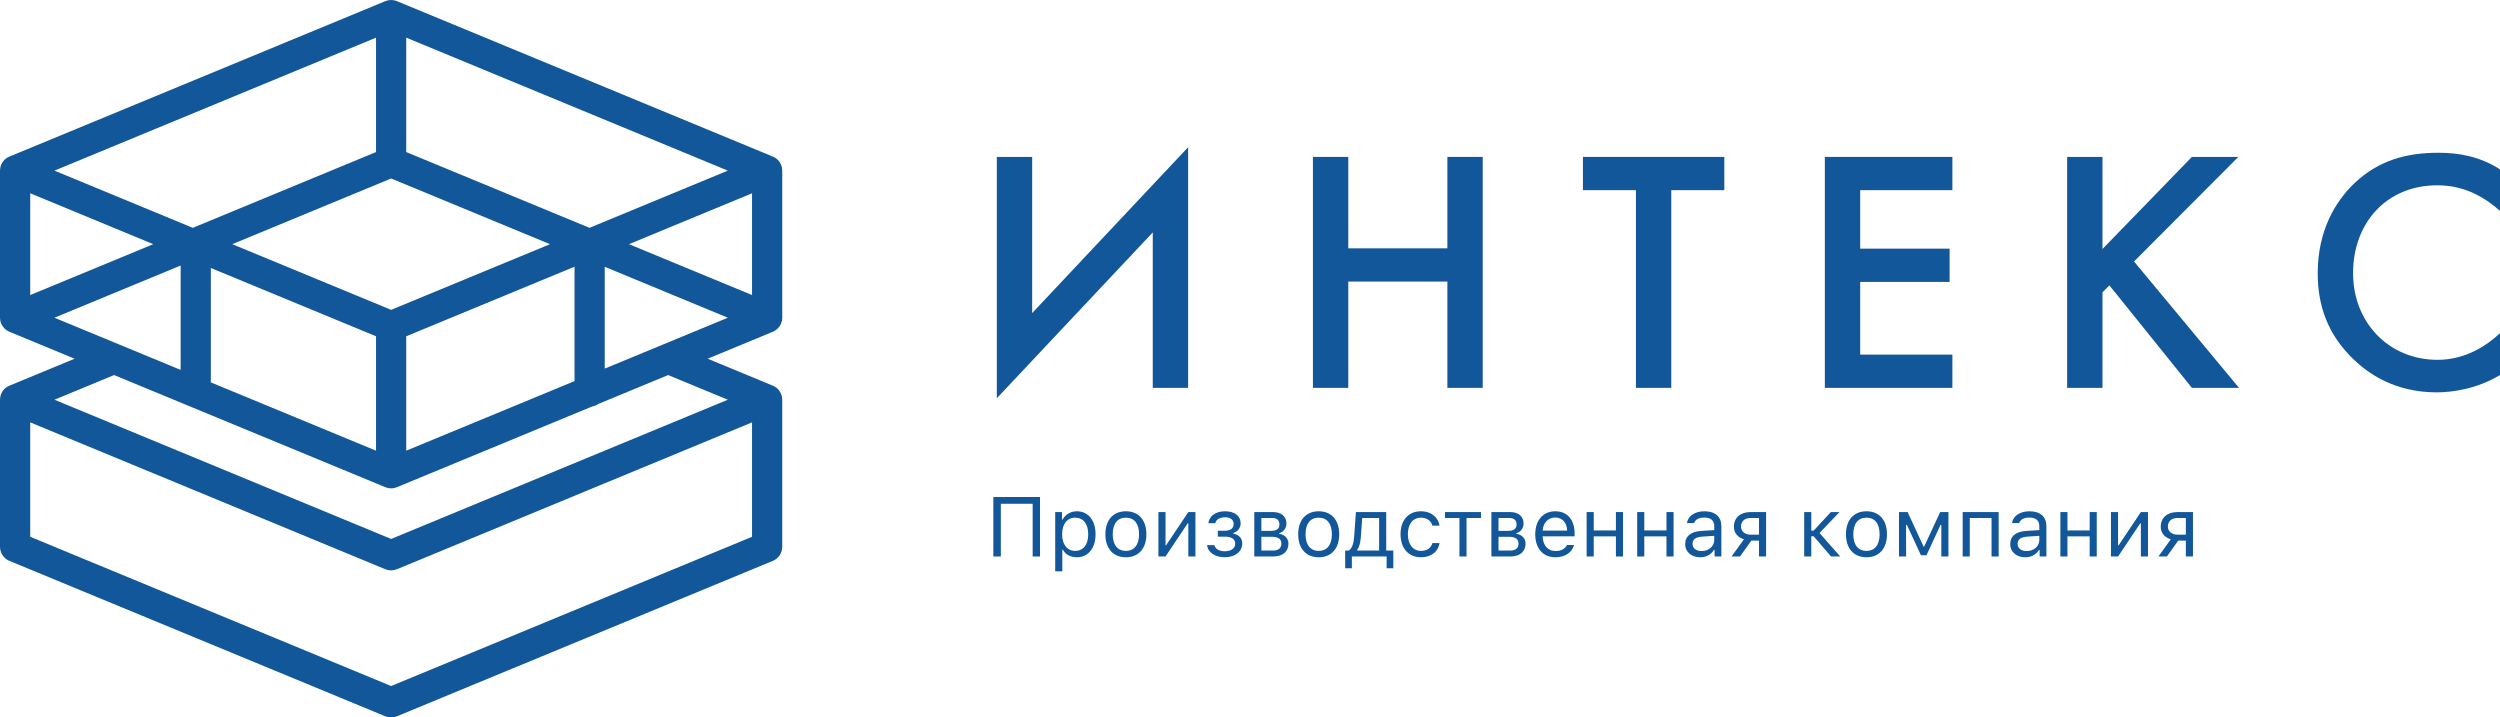 <svg width="338" height="97" viewBox="0 0 338 97" fill="none" xmlns="http://www.w3.org/2000/svg">
<g clip-path="url(#clip0_687_843)">
<path d="M105.761 23.088V23.08C105.761 23.075 105.758 23.07 105.758 23.067C105.758 22.948 105.746 22.829 105.724 22.712C105.724 22.707 105.724 22.7 105.724 22.695C105.603 22.037 105.165 21.45 104.5 21.175L53.681 0.163C53.675 0.16 53.673 0.158 53.667 0.158L53.66 0.155C53.626 0.14 53.59 0.134 53.556 0.122C53.466 0.091 53.378 0.06 53.282 0.039C53.16 0.015 53.035 0.005 52.914 0.003C52.901 0.003 52.891 0 52.88 0C52.867 0 52.857 0.003 52.846 0.003C52.722 0.005 52.6 0.015 52.478 0.039C52.383 0.06 52.292 0.091 52.204 0.122C52.168 0.134 52.134 0.14 52.098 0.155L52.09 0.158C52.088 0.158 52.085 0.16 52.08 0.163L1.261 21.175C0.598 21.45 0.16 22.032 0.038 22.687C0.031 22.726 0.031 22.76 0.029 22.795C0.015 22.884 0.003 22.972 0.003 23.06C0.003 23.067 0 23.072 0 23.08V23.088C0 23.093 0 23.096 0 23.101V42.925C0 42.928 0 42.933 0 42.936V42.962C0 42.964 0 42.967 0 42.967C0 43.083 0.015 43.197 0.034 43.311C0.036 43.319 0.036 43.324 0.036 43.331C0.062 43.476 0.103 43.619 0.16 43.753C0.168 43.771 0.178 43.787 0.186 43.802C0.391 44.261 0.761 44.644 1.261 44.85L10.087 48.5L1.261 52.149C0.598 52.421 0.16 53.006 0.038 53.66C0.031 53.697 0.034 53.733 0.029 53.766C0.015 53.855 0.003 53.943 0.003 54.033C0.003 54.041 8.96303e-06 54.046 8.96303e-06 54.054V54.062C8.96303e-06 54.066 8.96303e-06 54.069 8.96303e-06 54.074V73.936C8.96303e-06 73.938 8.96303e-06 73.941 8.96303e-06 73.941C0.003 74.215 0.057 74.481 0.16 74.727C0.166 74.738 0.171 74.748 0.176 74.758C0.381 75.222 0.753 75.615 1.261 75.825L52.098 96.845C52.349 96.948 52.614 97 52.88 97C53.144 97 53.412 96.948 53.66 96.845L104.497 75.825C104.857 75.675 105.147 75.432 105.359 75.139C105.378 75.116 105.398 75.098 105.414 75.074C105.45 75.017 105.478 74.955 105.509 74.896C105.541 74.836 105.577 74.782 105.603 74.722C105.613 74.696 105.616 74.67 105.626 74.644C105.686 74.487 105.722 74.316 105.74 74.14C105.746 74.075 105.758 74.013 105.758 73.948C105.758 73.946 105.761 73.941 105.761 73.936V54.075C105.761 54.069 105.761 54.067 105.761 54.062V54.054C105.761 54.049 105.758 54.044 105.758 54.038C105.758 53.92 105.746 53.8 105.724 53.684C105.724 53.679 105.724 53.674 105.724 53.669C105.603 53.009 105.165 52.424 104.5 52.149L95.674 48.497L104.497 44.851C104.502 44.848 104.507 44.846 104.512 44.843C104.52 44.838 104.528 44.833 104.535 44.83C104.867 44.682 105.139 44.458 105.341 44.185C105.364 44.157 105.393 44.128 105.414 44.098C105.447 44.048 105.47 43.994 105.499 43.94C105.535 43.875 105.574 43.816 105.603 43.748C105.608 43.733 105.61 43.717 105.616 43.704C105.663 43.585 105.698 43.461 105.722 43.334C105.73 43.298 105.73 43.259 105.735 43.22C105.738 43.2 105.738 43.179 105.74 43.158C105.745 43.096 105.758 43.037 105.758 42.974C105.758 42.972 105.761 42.967 105.761 42.962V42.936C105.761 42.933 105.761 42.928 105.761 42.925V23.101C105.761 23.096 105.761 23.093 105.761 23.088ZM81.76 49.836V36.072L98.402 42.956L81.76 49.836ZM54.922 60.933V45.464L77.677 36.057V51.526L54.922 60.933ZM28.48 51.689C28.493 51.601 28.506 51.51 28.506 51.416V36.233L50.839 45.464V60.933L28.48 51.689ZM16.215 46.618C16.21 46.616 16.207 46.613 16.202 46.613L7.356 42.956L24.424 35.899V50.011L16.215 46.618ZM52.88 41.892L31.402 33.013L52.88 24.131L74.359 33.013L52.88 41.892ZM79.697 30.803L54.922 20.559V5.091L98.402 23.07L79.697 30.803ZM101.676 26.131V39.892L85.036 33.013L101.676 26.131ZM50.839 20.559L26.063 30.803L7.359 23.07L50.839 5.091V20.559ZM20.722 33.013L4.085 39.892V26.131L20.722 33.013ZM52.88 92.751L4.085 72.574V57.105L52.098 76.961C52.349 77.064 52.614 77.117 52.88 77.117C53.144 77.117 53.412 77.064 53.66 76.961L101.676 57.105V72.574L52.88 92.751ZM98.402 54.043L52.88 72.866L7.359 54.043L15.425 50.708L52.083 65.863C52.085 65.866 52.085 65.866 52.088 65.866L52.098 65.871C52.144 65.889 52.194 65.9 52.24 65.912C52.318 65.941 52.396 65.969 52.478 65.985C52.611 66.013 52.746 66.026 52.88 66.026C53.015 66.026 53.15 66.013 53.282 65.985C53.364 65.969 53.443 65.941 53.52 65.912C53.567 65.9 53.616 65.889 53.66 65.871L53.673 65.866C53.673 65.866 53.675 65.866 53.675 65.863L80.042 54.962C80.366 54.911 80.661 54.786 80.915 54.603L90.333 50.708L98.402 54.043Z" fill="#125799"/>
<path d="M155.854 31.422L134.77 53.842V21.215H139.549V42.328L160.633 19.905V52.439H155.854V31.422Z" fill="#125799"/>
<path d="M182.287 33.575H195.686V21.214H200.465V52.439H195.686V38.067H182.287V52.439H177.508V21.214H182.287V33.575Z" fill="#125799"/>
<path d="M225.958 25.71V52.439H221.179V25.71H214.012V21.214H233.128V25.71H225.958Z" fill="#125799"/>
<path d="M263.962 25.71H251.498V33.618H263.587V38.114H251.498V47.943H263.962V52.439H246.719V21.214H263.962V25.71Z" fill="#125799"/>
<path d="M284.256 33.665L296.344 21.214H302.623L288.519 35.352L302.717 52.439H296.344L285.193 38.582L284.256 39.517V52.439H279.477V21.214H284.256V33.665Z" fill="#125799"/>
<path d="M338 28.518C334.531 25.381 331.299 25.052 329.519 25.052C322.725 25.052 318.135 30.063 318.135 36.945C318.135 43.544 322.914 48.648 329.566 48.648C333.314 48.648 336.22 46.727 338 45.042V50.708C334.86 52.579 331.581 53.047 329.426 53.047C323.756 53.047 320.197 50.472 318.368 48.741C314.713 45.322 313.355 41.344 313.355 36.945C313.355 31.186 315.744 27.205 318.368 24.726C321.601 21.683 325.348 20.653 329.659 20.653C332.519 20.653 335.283 21.168 338 22.899V28.518Z" fill="#125799"/>
<path d="M139.616 75.238V68.11H135.311V75.238H134.301V67.196H140.611V75.238H139.616Z" fill="#125799"/>
<path d="M148.119 72.235C148.119 74.111 147.122 75.343 145.591 75.343C144.734 75.343 144.042 74.97 143.713 74.334H143.623V77.246H142.664V69.23H143.578V70.232H143.669C144.053 69.541 144.773 69.124 145.591 69.124C147.127 69.124 148.119 70.343 148.119 72.235ZM147.127 72.235C147.127 70.829 146.47 69.989 145.368 69.989C144.281 69.989 143.597 70.851 143.597 72.235C143.597 73.609 144.281 74.479 145.364 74.479C146.47 74.479 147.127 73.638 147.127 72.235Z" fill="#125799"/>
<path d="M149.449 72.235C149.449 70.299 150.508 69.124 152.22 69.124C153.933 69.124 154.992 70.299 154.992 72.235C154.992 74.163 153.933 75.343 152.22 75.343C150.508 75.343 149.449 74.163 149.449 72.235ZM154 72.235C154 70.806 153.358 69.989 152.22 69.989C151.084 69.989 150.441 70.806 150.441 72.235C150.441 73.656 151.084 74.479 152.22 74.479C153.358 74.479 154 73.656 154 72.235Z" fill="#125799"/>
<path d="M156.617 75.238V69.231H157.579V73.711H157.666L160.663 69.231H161.622V75.238H160.663V70.758H160.573L157.579 75.238H156.617Z" fill="#125799"/>
<path d="M163.199 73.7H164.186C164.305 74.222 164.834 74.53 165.588 74.53C166.474 74.53 166.999 74.111 166.999 73.516C166.999 72.859 166.507 72.556 165.588 72.556H164.65V71.756H165.588C166.357 71.756 166.787 71.448 166.787 70.817C166.787 70.309 166.395 69.937 165.622 69.937C164.919 69.937 164.393 70.25 164.316 70.734H163.368C163.494 69.748 164.378 69.124 165.622 69.124C166.966 69.124 167.735 69.787 167.735 70.747C167.735 71.358 167.338 71.909 166.743 72.049V72.139C167.541 72.313 167.952 72.796 167.952 73.467C167.952 74.579 166.986 75.338 165.588 75.338C164.282 75.338 163.305 74.696 163.199 73.7Z" fill="#125799"/>
<path d="M169.578 75.238V69.231H172.127C173.264 69.231 173.93 69.849 173.93 70.796C173.93 71.392 173.51 71.961 172.945 72.077V72.168C173.71 72.274 174.197 72.808 174.197 73.511C174.197 74.557 173.433 75.238 172.138 75.238H169.578ZM170.537 71.769H171.847C172.63 71.769 172.979 71.469 172.979 70.897C172.979 70.377 172.679 70.033 172.002 70.033H170.537V71.769ZM170.537 74.435H172.117C172.853 74.435 173.244 74.102 173.244 73.493C173.244 72.859 172.796 72.574 171.93 72.574H170.537V74.435Z" fill="#125799"/>
<path d="M175.516 72.235C175.516 70.299 176.578 69.124 178.29 69.124C180.002 69.124 181.062 70.299 181.062 72.235C181.062 74.163 180.002 75.343 178.29 75.343C176.578 75.343 175.516 74.163 175.516 72.235ZM180.07 72.235C180.07 70.806 179.427 69.989 178.29 69.989C177.15 69.989 176.51 70.806 176.51 72.235C176.51 73.656 177.15 74.479 178.29 74.479C179.427 74.479 180.07 73.656 180.07 72.235Z" fill="#125799"/>
<path d="M181.867 76.826V74.435H182.367C182.81 74.145 183.028 73.387 183.082 72.58L183.318 69.231H187.418V74.435H188.377V76.826H187.473V75.238H182.772V76.826H181.867ZM186.457 70.033H184.175L183.986 72.6C183.932 73.333 183.774 73.972 183.489 74.347V74.435H186.457V70.033Z" fill="#125799"/>
<path d="M193.659 71.068C193.501 70.472 192.973 69.989 192.107 69.989C191.025 69.989 190.344 70.851 190.344 72.212C190.344 73.599 191.035 74.479 192.107 74.479C192.916 74.479 193.48 74.106 193.659 73.425H194.628C194.457 74.53 193.558 75.343 192.113 75.343C190.429 75.343 189.352 74.124 189.352 72.212C189.352 70.338 190.424 69.124 192.107 69.124C193.568 69.124 194.462 69.999 194.628 71.068H193.659Z" fill="#125799"/>
<path d="M200.228 70.033H198.275V75.238H197.316V70.033H195.363V69.231H200.228V70.033Z" fill="#125799"/>
<path d="M201.637 75.238V69.231H204.188C205.325 69.231 205.988 69.849 205.988 70.796C205.988 71.392 205.572 71.961 205.007 72.077V72.168C205.771 72.274 206.258 72.808 206.258 73.511C206.258 74.557 205.491 75.238 204.198 75.238H201.637ZM202.598 71.769H203.909C204.688 71.769 205.04 71.469 205.04 70.897C205.04 70.377 204.74 70.033 204.064 70.033H202.598V71.769ZM202.598 74.435H204.178C204.913 74.435 205.302 74.102 205.302 73.493C205.302 72.859 204.856 72.574 203.991 72.574H202.598V74.435Z" fill="#125799"/>
<path d="M212.812 73.682C212.532 74.709 211.595 75.343 210.279 75.343C208.611 75.343 207.566 74.139 207.566 72.237C207.566 70.348 208.626 69.124 210.279 69.124C211.9 69.124 212.89 70.275 212.89 72.145V72.512H208.566V72.556C208.615 73.744 209.279 74.497 210.299 74.497C211.076 74.497 211.599 74.212 211.851 73.682L212.812 73.682ZM208.566 71.738H211.879C211.856 70.674 211.221 69.97 210.269 69.97C209.307 69.97 208.639 70.674 208.566 71.738Z" fill="#125799"/>
<path d="M218.472 72.517H215.473V75.238H214.512V69.231H215.473V71.715H218.472V69.231H219.433V75.238H218.472V72.517Z" fill="#125799"/>
<path d="M225.308 72.517H222.309V75.238H221.348V69.231H222.309V71.715H225.308V69.231H226.269V75.238H225.308V72.517Z" fill="#125799"/>
<path d="M227.84 73.555C227.84 72.478 228.632 71.86 230.031 71.777L231.767 71.671V71.125C231.767 70.384 231.303 69.975 230.407 69.975C229.687 69.975 229.184 70.25 229.049 70.723H228.081C228.207 69.758 229.155 69.124 230.441 69.124C231.906 69.124 232.728 69.875 232.728 71.125V75.237H231.811V74.352H231.722C231.331 74.992 230.673 75.343 229.87 75.343C228.705 75.343 227.84 74.652 227.84 73.555ZM231.767 72.999V72.445L230.147 72.551C229.233 72.613 228.832 72.931 228.832 73.531C228.832 74.145 229.352 74.502 230.049 74.502C231.036 74.502 231.767 73.855 231.767 72.999Z" fill="#125799"/>
<path d="M237.814 73.087H236.784L235.25 75.238H234.105L235.786 72.908C234.937 72.668 234.424 72.044 234.424 71.221C234.424 69.981 235.304 69.231 236.682 69.231H238.776V75.238H237.814V73.087ZM237.814 72.285V70.033H236.682C235.89 70.033 235.383 70.467 235.383 71.198C235.383 71.832 235.898 72.285 236.682 72.285H237.814Z" fill="#125799"/>
<path d="M244.887 72.502V75.238H243.926V69.231H244.887V71.743H245.203L247.532 69.231H248.698L245.995 72.062L248.804 75.238H247.558L245.203 72.502H244.887Z" fill="#125799"/>
<path d="M249.574 72.235C249.574 70.299 250.634 69.124 252.348 69.124C254.06 69.124 255.12 70.299 255.12 72.235C255.12 74.163 254.06 75.343 252.348 75.343C250.634 75.343 249.574 74.163 249.574 72.235ZM254.125 72.235C254.125 70.806 253.485 69.989 252.348 69.989C251.209 69.989 250.566 70.806 250.566 72.235C250.566 73.656 251.209 74.479 252.348 74.479C253.485 74.479 254.125 73.656 254.125 72.235Z" fill="#125799"/>
<path d="M256.742 75.238V69.231H257.908L260.063 73.889H260.151L262.312 69.231H263.43V75.238H262.467V70.962H262.361L260.46 75.072H259.711L257.81 70.962H257.704V75.238H256.742Z" fill="#125799"/>
<path d="M269.257 70.033H266.312V75.238H265.352V69.231H270.216V75.238H269.257V70.033Z" fill="#125799"/>
<path d="M271.785 73.555C271.785 72.478 272.578 71.86 273.979 71.777L275.715 71.671V71.125C275.715 70.384 275.251 69.975 274.352 69.975C273.632 69.975 273.129 70.25 272.997 70.723H272.026C272.153 69.758 273.103 69.124 274.386 69.124C275.852 69.124 276.673 69.875 276.673 71.125V75.237H275.759V74.352H275.668C275.277 74.992 274.619 75.343 273.816 75.343C272.651 75.343 271.785 74.652 271.785 73.555ZM275.715 72.999V72.445L274.095 72.551C273.182 72.613 272.78 72.931 272.78 73.531C272.78 74.145 273.298 74.502 273.995 74.502C274.981 74.502 275.715 73.855 275.715 72.999Z" fill="#125799"/>
<path d="M282.523 72.517H279.521V75.238H278.562V69.231H279.521V71.715H282.523V69.231H283.481V75.238H282.523V72.517Z" fill="#125799"/>
<path d="M285.402 75.238V69.231H286.361V73.711H286.451L289.446 69.231H290.407V75.238H289.446V70.758H289.358L286.361 75.238H285.402Z" fill="#125799"/>
<path d="M295.528 73.087H294.495L292.962 75.238H291.816L293.497 72.908C292.651 72.668 292.135 72.044 292.135 71.221C292.135 69.981 293.019 69.231 294.394 69.231H296.487V75.238H295.528V73.087ZM295.528 72.285V70.033H294.394C293.603 70.033 293.096 70.467 293.096 71.198C293.096 71.832 293.609 72.285 294.394 72.285H295.528Z" fill="#125799"/>
</g>
<defs>
<clipPath id="clip0_687_843">
<rect width="338" height="97" fill="white"/>
</clipPath>
</defs>
</svg>
